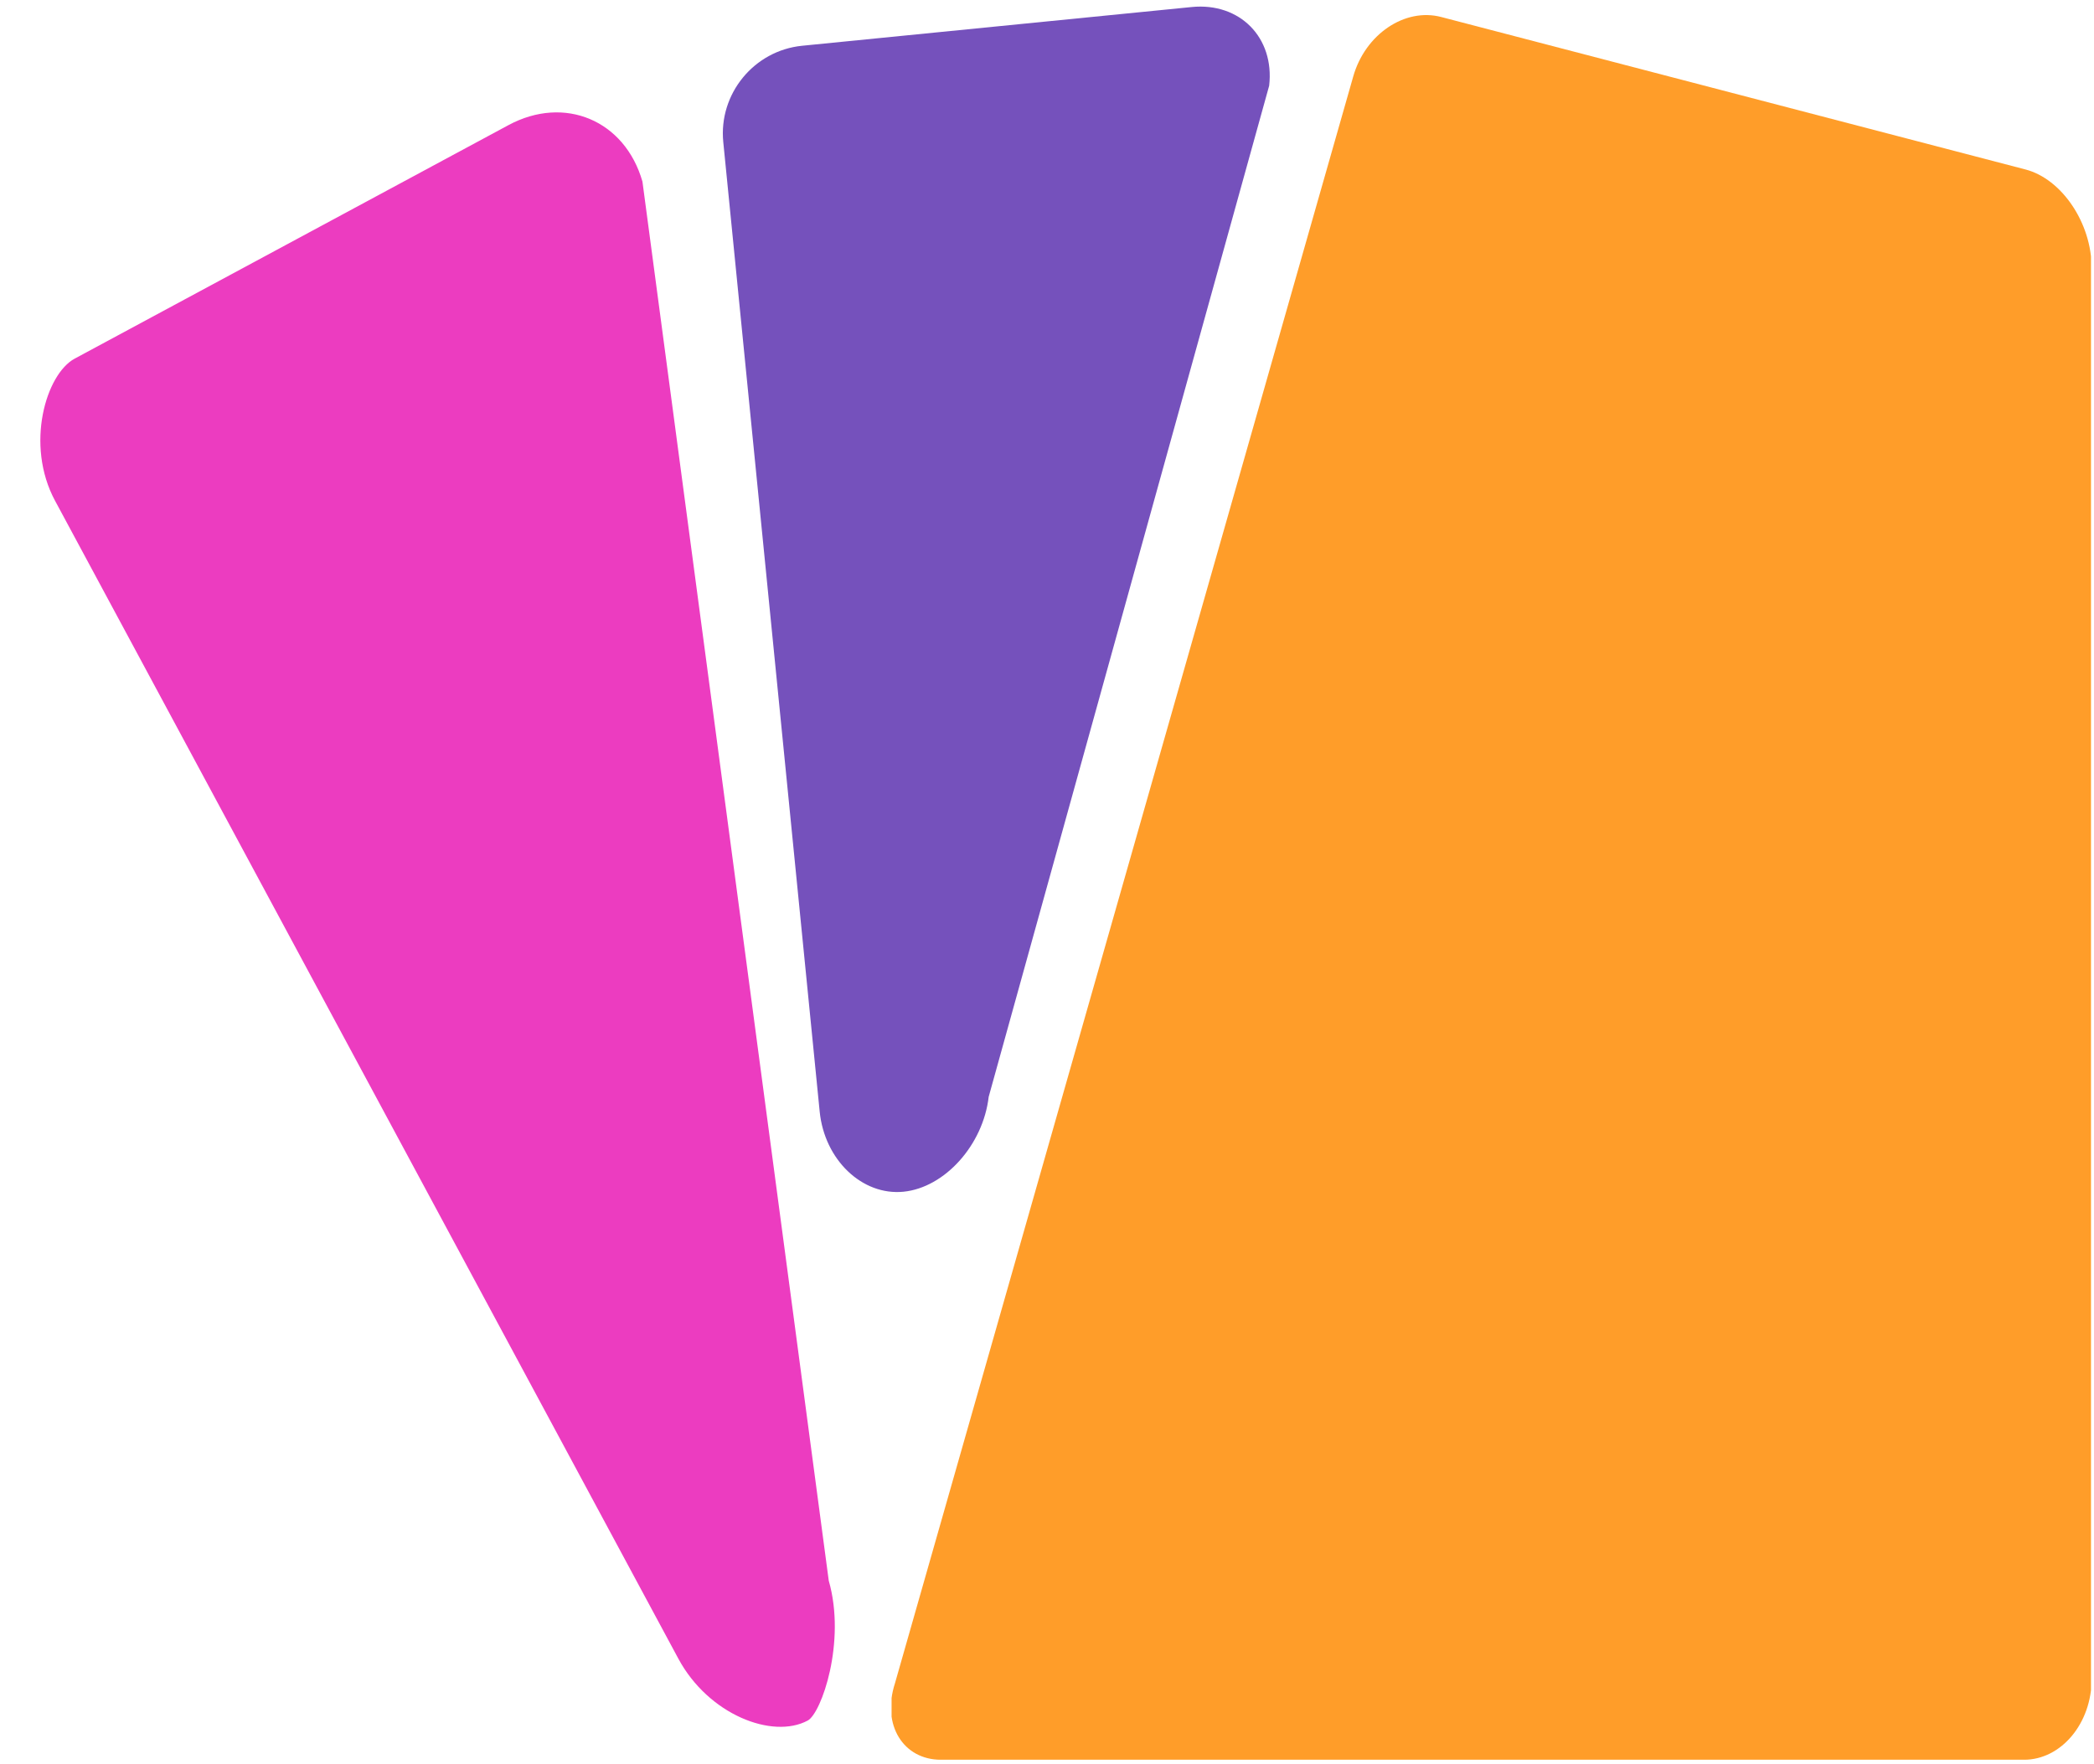 <?xml version="1.0" encoding="UTF-8"?> <svg xmlns="http://www.w3.org/2000/svg" xmlns:xlink="http://www.w3.org/1999/xlink" width="838" zoomAndPan="magnify" viewBox="0 0 628.5 529.5" height="706" preserveAspectRatio="xMidYMid meet" version="1.0"><defs><clipPath id="99fec44607"><path d="M 267 4 L 627.953 4 L 627.953 529 L 267 529 Z M 267 4 " clip-rule="nonzero"></path></clipPath><clipPath id="0982b88f98"><path d="M 627.785 80.344 C 627.785 66.98 618.859 53.711 607.945 50.867 L 432.566 5.102 C 421.656 2.25 409.773 10.27 406.172 22.926 L 268.633 505.172 C 264.516 517.82 271.211 528.172 282.379 528.172 L 607.496 528.172 C 618.664 528.172 627.801 517.238 627.801 503.875 Z M 627.785 80.344 " clip-rule="nonzero"></path></clipPath><clipPath id="ac3ab1a5bf"><path d="M 216 1 L 382 1 L 382 358 L 216 358 Z M 216 1 " clip-rule="nonzero"></path></clipPath><clipPath id="08ea64ae1d"><path d="M 248.637 359.926 L 214.453 16.156 L 378.949 -0.203 L 413.133 343.566 Z M 248.637 359.926 " clip-rule="nonzero"></path></clipPath><clipPath id="43925ea8ea"><path d="M 380.93 25.73 C 382.598 11.297 372.137 0.672 357.68 2.109 L 240.758 13.734 C 226.301 15.172 215.648 28.176 217.086 42.633 L 246.023 333.641 C 247.461 348.098 258.773 358.918 271.176 357.684 C 283.574 356.449 295.074 343.641 296.746 329.207 Z M 380.93 25.73 " clip-rule="nonzero"></path></clipPath><clipPath id="01b31de13f"><path d="M 12 33 L 251 33 L 251 519 L 12 519 Z M 12 33 " clip-rule="nonzero"></path></clipPath><clipPath id="ec8495efe5"><path d="M 220.078 528.441 L 0.031 119.66 L 177.398 24.18 L 397.449 432.961 Z M 220.078 528.441 " clip-rule="nonzero"></path></clipPath><clipPath id="150174d972"><path d="M 192.824 54.488 C 187.547 36.109 169.453 28.488 152.613 37.555 L 22.406 107.645 C 13.82 112.266 7.461 133.461 16.523 150.301 L 203.598 497.824 C 212.66 514.664 231.887 522.086 242.441 516.402 C 246.527 514.203 254.02 492.812 248.746 474.43 Z M 192.824 54.488 " clip-rule="nonzero"></path></clipPath></defs><g clip-path="url(#99fec44607)"><g clip-path="url(#0982b88f98)"><path fill="#ff9d29" d="M 267.602 4.531 L 627.598 4.531 L 627.598 528.164 L 267.602 528.164 Z M 267.602 4.531 " fill-opacity="1" fill-rule="nonzero"></path></g></g><g clip-path="url(#ac3ab1a5bf)"><g clip-path="url(#08ea64ae1d)"><g clip-path="url(#43925ea8ea)"><path fill="#7551bc" d="M 248.637 359.926 L 214.453 16.156 L 378.949 -0.203 L 413.133 343.566 Z M 248.637 359.926 " fill-opacity="1" fill-rule="nonzero"></path></g></g></g><g clip-path="url(#01b31de13f)"><g clip-path="url(#ec8495efe5)"><g clip-path="url(#150174d972)"><path fill="#ec3cc0" d="M 220.078 528.441 L 0.031 119.66 L 177.398 24.18 L 397.449 432.961 Z M 220.078 528.441 " fill-opacity="1" fill-rule="nonzero"></path></g></g></g></svg> 